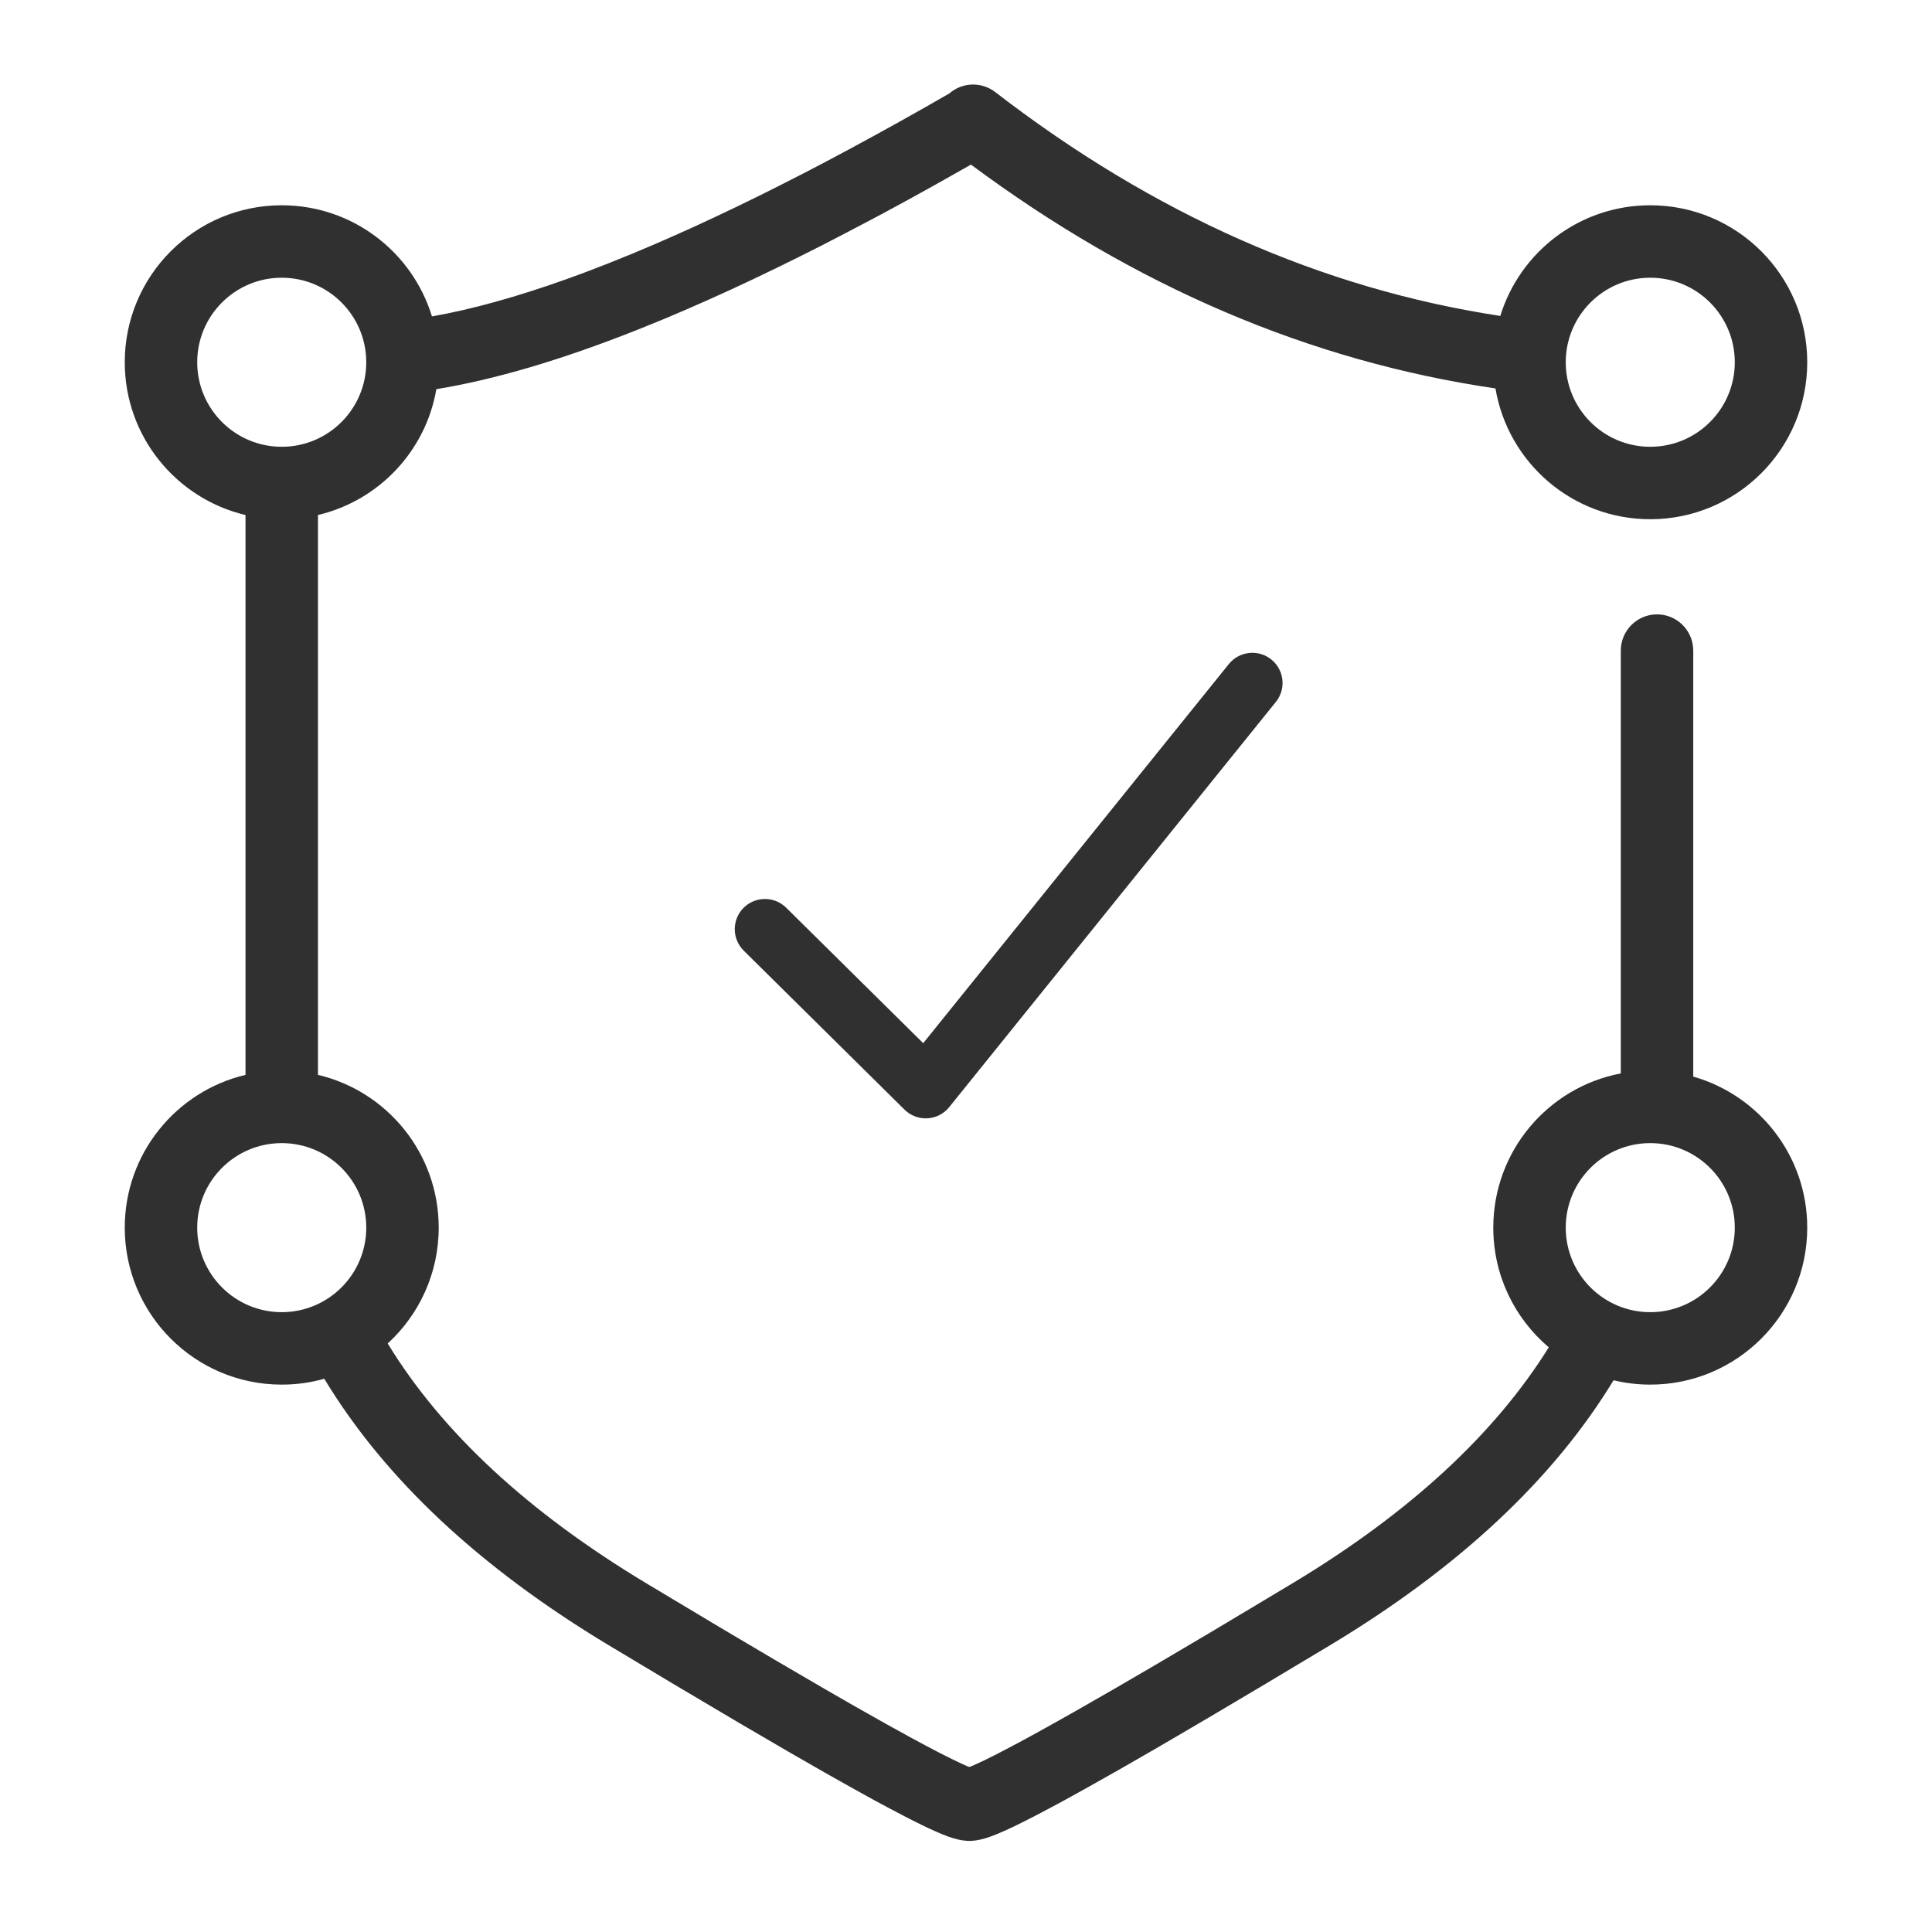 <?xml version="1.0" encoding="UTF-8"?>
<svg width="40px" height="40px" viewBox="0 0 40 40" version="1.1" xmlns="http://www.w3.org/2000/svg" xmlns:xlink="http://www.w3.org/1999/xlink">
    <title>编组备份 15</title>
    <g id="页面-1" stroke="none" stroke-width="1" fill="none" fill-rule="evenodd">
        <g id="切图备份" transform="translate(-3153, -2645)">
            <g id="编组备份-15" transform="translate(3153, 2645)">
                <rect id="矩形" x="0" y="0" width="40" height="40"></rect>
                <path d="M20.605,1.906 C23.885,4.436 27.368,5.978 31.062,6.541 C31.471,5.213 32.706,4.25 34.167,4.25 C35.962,4.25 37.417,5.705 37.417,7.5 C37.417,9.295 35.962,10.75 34.167,10.75 C32.556,10.75 31.22,9.579 30.962,8.042 C27.12,7.479 23.498,5.932 20.103,3.408 L19.566,3.711 C19.478,3.761 19.389,3.811 19.301,3.86 L18.778,4.149 L18.263,4.428 C18.177,4.473 18.093,4.519 18.008,4.563 L17.506,4.827 L17.013,5.082 L16.528,5.326 L16.052,5.56 C15.423,5.866 14.817,6.145 14.234,6.397 L13.801,6.582 C13.729,6.612 13.658,6.641 13.587,6.67 L13.167,6.84 C11.611,7.455 10.235,7.861 9.034,8.057 C8.815,9.34 7.84,10.366 6.583,10.663 L6.583,22.254 C8.017,22.592 9.083,23.88 9.083,25.417 C9.083,26.366 8.676,27.221 8.027,27.815 C9.143,29.645 10.922,31.301 13.374,32.776 L14.892,33.685 L16.048,34.369 L17.069,34.965 L17.674,35.313 L18.347,35.693 L18.827,35.958 L19.163,36.139 L19.457,36.293 L19.71,36.42 L19.919,36.52 L20.023,36.566 L20.058,36.58 L20.082,36.58 L20.16,36.547 L20.356,36.457 L20.594,36.339 L20.776,36.245 L21.085,36.082 L21.435,35.892 L21.92,35.622 L22.324,35.394 L23.072,34.965 L23.913,34.475 L25.046,33.806 L26.093,33.18 L26.767,32.776 C29.181,31.323 30.944,29.694 32.066,27.895 C31.362,27.299 30.917,26.41 30.917,25.417 C30.917,23.83 32.053,22.509 33.557,22.224 L33.557,13.47 C33.557,13.056 33.893,12.72 34.307,12.72 C34.7,12.72 35.023,13.023 35.054,13.408 L35.057,13.47 L35.057,22.29 C36.419,22.677 37.417,23.93 37.417,25.417 C37.417,27.212 35.962,28.667 34.167,28.667 C33.905,28.667 33.651,28.636 33.407,28.577 C32.154,30.637 30.194,32.464 27.54,34.061 L26.218,34.853 L25.031,35.557 L23.978,36.174 L23.203,36.62 L22.521,37.005 L22.018,37.283 L21.757,37.423 L21.406,37.608 L21.197,37.714 L21.01,37.807 L20.842,37.885 L20.766,37.919 C20.577,38.003 20.428,38.058 20.296,38.087 C20.237,38.1 20.18,38.109 20.122,38.113 L20.07,38.114 L20.03,38.113 L20.017,38.112 C19.96,38.109 19.903,38.1 19.844,38.087 C19.712,38.058 19.563,38.003 19.374,37.919 L19.217,37.848 C19.189,37.835 19.16,37.821 19.131,37.807 L18.943,37.714 L18.735,37.608 L18.383,37.423 L18.122,37.283 L17.619,37.005 L17.081,36.702 L16.325,36.268 L15.294,35.666 L13.922,34.853 L12.6,34.061 C9.933,32.456 7.967,30.619 6.714,28.546 C6.435,28.625 6.139,28.667 5.833,28.667 C4.038,28.667 2.583,27.212 2.583,25.417 C2.583,23.88 3.65,22.593 5.083,22.254 L5.083,10.663 C3.65,10.324 2.583,9.037 2.583,7.5 C2.583,5.705 4.038,4.25 5.833,4.25 C7.298,4.25 8.537,5.219 8.943,6.551 C9.771,6.405 10.704,6.146 11.741,5.775 L12.12,5.636 C12.439,5.516 12.768,5.386 13.106,5.246 L13.516,5.073 L13.935,4.89 C14.076,4.828 14.219,4.764 14.363,4.698 L14.8,4.495 L15.246,4.283 L15.7,4.062 L16.163,3.83 L16.636,3.589 L17.117,3.338 L17.606,3.077 L18.105,2.806 C18.273,2.714 18.442,2.621 18.612,2.526 L19.128,2.236 L19.653,1.936 C19.917,1.704 20.316,1.684 20.605,1.906 Z M5.833,23.667 C4.867,23.667 4.083,24.45 4.083,25.417 C4.083,26.383 4.867,27.167 5.833,27.167 C6.8,27.167 7.583,26.383 7.583,25.417 C7.583,24.45 6.8,23.667 5.833,23.667 Z M34.167,23.667 C33.2,23.667 32.417,24.45 32.417,25.417 C32.417,26.383 33.2,27.167 34.167,27.167 C35.133,27.167 35.917,26.383 35.917,25.417 C35.917,24.45 35.133,23.667 34.167,23.667 Z M5.833,5.75 C4.867,5.75 4.083,6.534 4.083,7.5 C4.083,8.466 4.867,9.25 5.833,9.25 C6.8,9.25 7.583,8.466 7.583,7.5 C7.583,6.534 6.8,5.75 5.833,5.75 Z M34.167,5.75 C33.2,5.75 32.417,6.534 32.417,7.5 C32.417,8.466 33.2,9.25 34.167,9.25 C35.133,9.25 35.917,8.466 35.917,7.5 C35.917,6.534 35.133,5.75 34.167,5.75 Z" id="形状结合" fill="#303030" fill-rule="nonzero"></path>
                <path d="M25.442,13.748 C25.659,13.48 26.052,13.437 26.321,13.654 C26.573,13.857 26.626,14.216 26.453,14.481 L26.415,14.533 L19.653,22.921 C19.435,23.193 19.04,23.23 18.775,23.017 L18.727,22.974 L15.398,19.682 C15.153,19.439 15.15,19.043 15.393,18.798 C15.621,18.568 15.983,18.552 16.229,18.75 L16.277,18.793 L19.114,21.598 L25.442,13.748 Z" id="路径-147" fill="#303030" fill-rule="nonzero"></path>
            </g>
        </g>
    </g>
</svg>